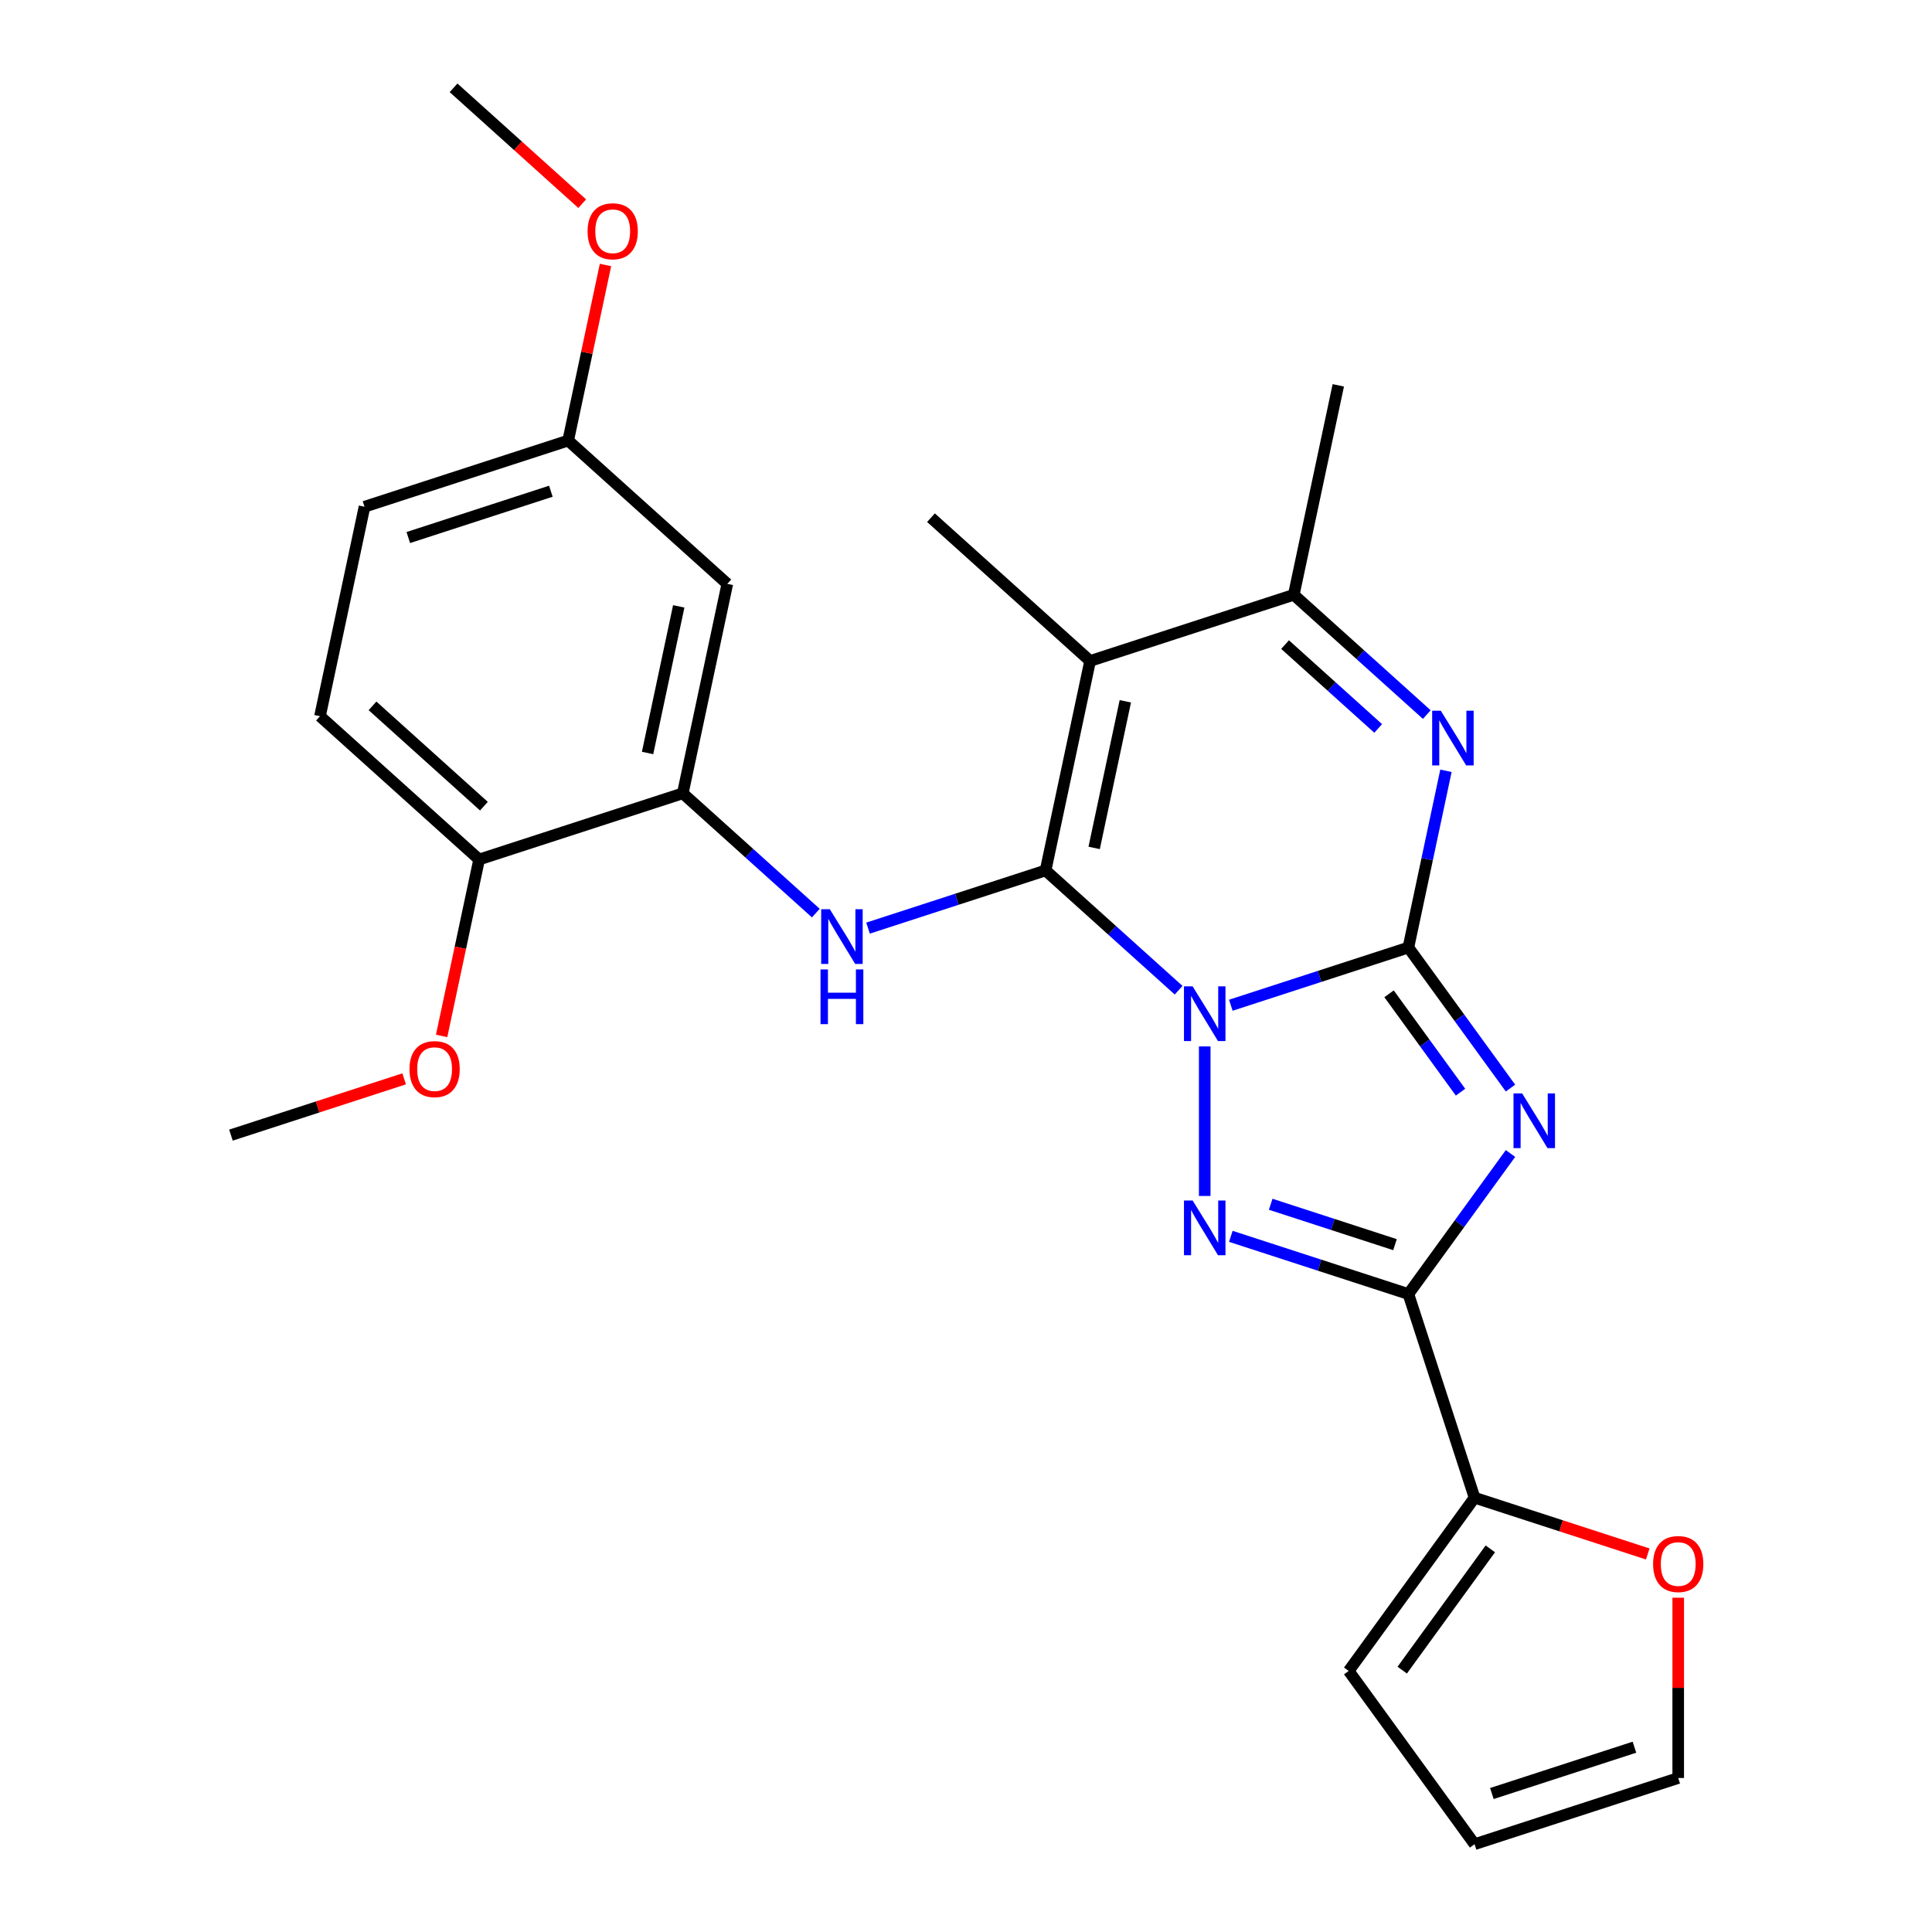 <?xml version='1.0' encoding='iso-8859-1'?>
<svg version='1.1' baseProfile='full'
              xmlns='http://www.w3.org/2000/svg'
                      xmlns:rdkit='http://www.rdkit.org/xml'
                      xmlns:xlink='http://www.w3.org/1999/xlink'
                  xml:space='preserve'
width='1000px' height='1000px' viewBox='0 0 1000 1000'>
<!-- END OF HEADER -->
<rect style='opacity:1.0;fill:#FFFFFF;stroke:none' width='1000' height='1000' x='0' y='0'> </rect>
<path class='bond-0' d='M 637.075,520.31 L 683.027,505.38' style='fill:none;fill-rule:evenodd;stroke:#0000FF;stroke-width:6px;stroke-linecap:butt;stroke-linejoin:miter;stroke-opacity:1' />
<path class='bond-0' d='M 683.027,505.38 L 728.978,490.449' style='fill:none;fill-rule:evenodd;stroke:#000000;stroke-width:6px;stroke-linecap:butt;stroke-linejoin:miter;stroke-opacity:1' />
<path class='bond-1' d='M 610.053,512.535 L 575.624,481.535' style='fill:none;fill-rule:evenodd;stroke:#0000FF;stroke-width:6px;stroke-linecap:butt;stroke-linejoin:miter;stroke-opacity:1' />
<path class='bond-1' d='M 575.624,481.535 L 541.195,450.534' style='fill:none;fill-rule:evenodd;stroke:#000000;stroke-width:6px;stroke-linecap:butt;stroke-linejoin:miter;stroke-opacity:1' />
<path class='bond-3' d='M 623.564,541.631 L 623.564,619.031' style='fill:none;fill-rule:evenodd;stroke:#0000FF;stroke-width:6px;stroke-linecap:butt;stroke-linejoin:miter;stroke-opacity:1' />
<path class='bond-2' d='M 728.978,490.449 L 755.402,526.819' style='fill:none;fill-rule:evenodd;stroke:#000000;stroke-width:6px;stroke-linecap:butt;stroke-linejoin:miter;stroke-opacity:1' />
<path class='bond-2' d='M 755.402,526.819 L 781.827,563.189' style='fill:none;fill-rule:evenodd;stroke:#0000FF;stroke-width:6px;stroke-linecap:butt;stroke-linejoin:miter;stroke-opacity:1' />
<path class='bond-2' d='M 718.971,514.39 L 737.468,539.849' style='fill:none;fill-rule:evenodd;stroke:#000000;stroke-width:6px;stroke-linecap:butt;stroke-linejoin:miter;stroke-opacity:1' />
<path class='bond-2' d='M 737.468,539.849 L 755.965,565.308' style='fill:none;fill-rule:evenodd;stroke:#0000FF;stroke-width:6px;stroke-linecap:butt;stroke-linejoin:miter;stroke-opacity:1' />
<path class='bond-6' d='M 728.978,490.449 L 738.701,444.706' style='fill:none;fill-rule:evenodd;stroke:#000000;stroke-width:6px;stroke-linecap:butt;stroke-linejoin:miter;stroke-opacity:1' />
<path class='bond-6' d='M 738.701,444.706 L 748.424,398.963' style='fill:none;fill-rule:evenodd;stroke:#0000FF;stroke-width:6px;stroke-linecap:butt;stroke-linejoin:miter;stroke-opacity:1' />
<path class='bond-5' d='M 541.195,450.534 L 564.239,342.117' style='fill:none;fill-rule:evenodd;stroke:#000000;stroke-width:6px;stroke-linecap:butt;stroke-linejoin:miter;stroke-opacity:1' />
<path class='bond-5' d='M 566.335,438.881 L 582.466,362.989' style='fill:none;fill-rule:evenodd;stroke:#000000;stroke-width:6px;stroke-linecap:butt;stroke-linejoin:miter;stroke-opacity:1' />
<path class='bond-7' d='M 541.195,450.534 L 495.243,465.465' style='fill:none;fill-rule:evenodd;stroke:#000000;stroke-width:6px;stroke-linecap:butt;stroke-linejoin:miter;stroke-opacity:1' />
<path class='bond-7' d='M 495.243,465.465 L 449.292,480.395' style='fill:none;fill-rule:evenodd;stroke:#0000FF;stroke-width:6px;stroke-linecap:butt;stroke-linejoin:miter;stroke-opacity:1' />
<path class='bond-26' d='M 781.827,597.051 L 755.402,633.42' style='fill:none;fill-rule:evenodd;stroke:#0000FF;stroke-width:6px;stroke-linecap:butt;stroke-linejoin:miter;stroke-opacity:1' />
<path class='bond-26' d='M 755.402,633.42 L 728.978,669.79' style='fill:none;fill-rule:evenodd;stroke:#000000;stroke-width:6px;stroke-linecap:butt;stroke-linejoin:miter;stroke-opacity:1' />
<path class='bond-4' d='M 637.075,639.929 L 683.027,654.86' style='fill:none;fill-rule:evenodd;stroke:#0000FF;stroke-width:6px;stroke-linecap:butt;stroke-linejoin:miter;stroke-opacity:1' />
<path class='bond-4' d='M 683.027,654.86 L 728.978,669.79' style='fill:none;fill-rule:evenodd;stroke:#000000;stroke-width:6px;stroke-linecap:butt;stroke-linejoin:miter;stroke-opacity:1' />
<path class='bond-4' d='M 657.711,623.325 L 689.877,633.777' style='fill:none;fill-rule:evenodd;stroke:#0000FF;stroke-width:6px;stroke-linecap:butt;stroke-linejoin:miter;stroke-opacity:1' />
<path class='bond-4' d='M 689.877,633.777 L 722.043,644.228' style='fill:none;fill-rule:evenodd;stroke:#000000;stroke-width:6px;stroke-linecap:butt;stroke-linejoin:miter;stroke-opacity:1' />
<path class='bond-9' d='M 728.978,669.79 L 763.229,775.204' style='fill:none;fill-rule:evenodd;stroke:#000000;stroke-width:6px;stroke-linecap:butt;stroke-linejoin:miter;stroke-opacity:1' />
<path class='bond-8' d='M 564.239,342.117 L 669.654,307.866' style='fill:none;fill-rule:evenodd;stroke:#000000;stroke-width:6px;stroke-linecap:butt;stroke-linejoin:miter;stroke-opacity:1' />
<path class='bond-19' d='M 564.239,342.117 L 481.87,267.952' style='fill:none;fill-rule:evenodd;stroke:#000000;stroke-width:6px;stroke-linecap:butt;stroke-linejoin:miter;stroke-opacity:1' />
<path class='bond-27' d='M 738.512,369.867 L 704.083,338.867' style='fill:none;fill-rule:evenodd;stroke:#0000FF;stroke-width:6px;stroke-linecap:butt;stroke-linejoin:miter;stroke-opacity:1' />
<path class='bond-27' d='M 704.083,338.867 L 669.654,307.866' style='fill:none;fill-rule:evenodd;stroke:#000000;stroke-width:6px;stroke-linecap:butt;stroke-linejoin:miter;stroke-opacity:1' />
<path class='bond-27' d='M 713.35,377.041 L 689.25,355.34' style='fill:none;fill-rule:evenodd;stroke:#0000FF;stroke-width:6px;stroke-linecap:butt;stroke-linejoin:miter;stroke-opacity:1' />
<path class='bond-27' d='M 689.25,355.34 L 665.149,333.64' style='fill:none;fill-rule:evenodd;stroke:#000000;stroke-width:6px;stroke-linecap:butt;stroke-linejoin:miter;stroke-opacity:1' />
<path class='bond-10' d='M 422.27,472.62 L 387.84,441.62' style='fill:none;fill-rule:evenodd;stroke:#0000FF;stroke-width:6px;stroke-linecap:butt;stroke-linejoin:miter;stroke-opacity:1' />
<path class='bond-10' d='M 387.84,441.62 L 353.411,410.62' style='fill:none;fill-rule:evenodd;stroke:#000000;stroke-width:6px;stroke-linecap:butt;stroke-linejoin:miter;stroke-opacity:1' />
<path class='bond-22' d='M 669.654,307.866 L 692.698,199.45' style='fill:none;fill-rule:evenodd;stroke:#000000;stroke-width:6px;stroke-linecap:butt;stroke-linejoin:miter;stroke-opacity:1' />
<path class='bond-12' d='M 763.229,775.204 L 808.051,789.768' style='fill:none;fill-rule:evenodd;stroke:#000000;stroke-width:6px;stroke-linecap:butt;stroke-linejoin:miter;stroke-opacity:1' />
<path class='bond-12' d='M 808.051,789.768 L 852.873,804.331' style='fill:none;fill-rule:evenodd;stroke:#FF0000;stroke-width:6px;stroke-linecap:butt;stroke-linejoin:miter;stroke-opacity:1' />
<path class='bond-14' d='M 763.229,775.204 L 698.08,864.875' style='fill:none;fill-rule:evenodd;stroke:#000000;stroke-width:6px;stroke-linecap:butt;stroke-linejoin:miter;stroke-opacity:1' />
<path class='bond-14' d='M 771.391,801.685 L 725.786,864.454' style='fill:none;fill-rule:evenodd;stroke:#000000;stroke-width:6px;stroke-linecap:butt;stroke-linejoin:miter;stroke-opacity:1' />
<path class='bond-11' d='M 353.411,410.62 L 376.456,302.203' style='fill:none;fill-rule:evenodd;stroke:#000000;stroke-width:6px;stroke-linecap:butt;stroke-linejoin:miter;stroke-opacity:1' />
<path class='bond-11' d='M 335.185,389.748 L 351.316,313.856' style='fill:none;fill-rule:evenodd;stroke:#000000;stroke-width:6px;stroke-linecap:butt;stroke-linejoin:miter;stroke-opacity:1' />
<path class='bond-13' d='M 353.411,410.62 L 247.997,444.871' style='fill:none;fill-rule:evenodd;stroke:#000000;stroke-width:6px;stroke-linecap:butt;stroke-linejoin:miter;stroke-opacity:1' />
<path class='bond-18' d='M 376.456,302.203 L 294.087,228.037' style='fill:none;fill-rule:evenodd;stroke:#000000;stroke-width:6px;stroke-linecap:butt;stroke-linejoin:miter;stroke-opacity:1' />
<path class='bond-15' d='M 868.643,826.986 L 868.643,873.64' style='fill:none;fill-rule:evenodd;stroke:#FF0000;stroke-width:6px;stroke-linecap:butt;stroke-linejoin:miter;stroke-opacity:1' />
<path class='bond-15' d='M 868.643,873.64 L 868.643,920.294' style='fill:none;fill-rule:evenodd;stroke:#000000;stroke-width:6px;stroke-linecap:butt;stroke-linejoin:miter;stroke-opacity:1' />
<path class='bond-17' d='M 247.997,444.871 L 165.628,370.705' style='fill:none;fill-rule:evenodd;stroke:#000000;stroke-width:6px;stroke-linecap:butt;stroke-linejoin:miter;stroke-opacity:1' />
<path class='bond-17' d='M 250.475,417.272 L 192.816,365.356' style='fill:none;fill-rule:evenodd;stroke:#000000;stroke-width:6px;stroke-linecap:butt;stroke-linejoin:miter;stroke-opacity:1' />
<path class='bond-21' d='M 247.997,444.871 L 238.291,490.534' style='fill:none;fill-rule:evenodd;stroke:#000000;stroke-width:6px;stroke-linecap:butt;stroke-linejoin:miter;stroke-opacity:1' />
<path class='bond-21' d='M 238.291,490.534 L 228.585,536.197' style='fill:none;fill-rule:evenodd;stroke:#FF0000;stroke-width:6px;stroke-linecap:butt;stroke-linejoin:miter;stroke-opacity:1' />
<path class='bond-16' d='M 698.08,864.875 L 763.229,954.545' style='fill:none;fill-rule:evenodd;stroke:#000000;stroke-width:6px;stroke-linecap:butt;stroke-linejoin:miter;stroke-opacity:1' />
<path class='bond-28' d='M 868.643,920.294 L 763.229,954.545' style='fill:none;fill-rule:evenodd;stroke:#000000;stroke-width:6px;stroke-linecap:butt;stroke-linejoin:miter;stroke-opacity:1' />
<path class='bond-28' d='M 845.981,904.349 L 772.191,928.325' style='fill:none;fill-rule:evenodd;stroke:#000000;stroke-width:6px;stroke-linecap:butt;stroke-linejoin:miter;stroke-opacity:1' />
<path class='bond-20' d='M 165.628,370.705 L 188.672,262.288' style='fill:none;fill-rule:evenodd;stroke:#000000;stroke-width:6px;stroke-linecap:butt;stroke-linejoin:miter;stroke-opacity:1' />
<path class='bond-23' d='M 294.087,228.037 L 303.746,182.594' style='fill:none;fill-rule:evenodd;stroke:#000000;stroke-width:6px;stroke-linecap:butt;stroke-linejoin:miter;stroke-opacity:1' />
<path class='bond-23' d='M 303.746,182.594 L 313.405,137.151' style='fill:none;fill-rule:evenodd;stroke:#FF0000;stroke-width:6px;stroke-linecap:butt;stroke-linejoin:miter;stroke-opacity:1' />
<path class='bond-29' d='M 294.087,228.037 L 188.672,262.288' style='fill:none;fill-rule:evenodd;stroke:#000000;stroke-width:6px;stroke-linecap:butt;stroke-linejoin:miter;stroke-opacity:1' />
<path class='bond-29' d='M 285.125,254.258 L 211.335,278.233' style='fill:none;fill-rule:evenodd;stroke:#000000;stroke-width:6px;stroke-linecap:butt;stroke-linejoin:miter;stroke-opacity:1' />
<path class='bond-24' d='M 209.181,558.412 L 164.36,572.975' style='fill:none;fill-rule:evenodd;stroke:#FF0000;stroke-width:6px;stroke-linecap:butt;stroke-linejoin:miter;stroke-opacity:1' />
<path class='bond-24' d='M 164.36,572.975 L 119.538,587.539' style='fill:none;fill-rule:evenodd;stroke:#000000;stroke-width:6px;stroke-linecap:butt;stroke-linejoin:miter;stroke-opacity:1' />
<path class='bond-25' d='M 301.36,105.42 L 268.061,75.437' style='fill:none;fill-rule:evenodd;stroke:#FF0000;stroke-width:6px;stroke-linecap:butt;stroke-linejoin:miter;stroke-opacity:1' />
<path class='bond-25' d='M 268.061,75.437 L 234.762,45.455' style='fill:none;fill-rule:evenodd;stroke:#000000;stroke-width:6px;stroke-linecap:butt;stroke-linejoin:miter;stroke-opacity:1' />
<path  class='atom-0' d='M 617.304 510.54
L 626.584 525.54
Q 627.504 527.02, 628.984 529.7
Q 630.464 532.38, 630.544 532.54
L 630.544 510.54
L 634.304 510.54
L 634.304 538.86
L 630.424 538.86
L 620.464 522.46
Q 619.304 520.54, 618.064 518.34
Q 616.864 516.14, 616.504 515.46
L 616.504 538.86
L 612.824 538.86
L 612.824 510.54
L 617.304 510.54
' fill='#0000FF'/>
<path  class='atom-3' d='M 787.868 565.96
L 797.148 580.96
Q 798.068 582.44, 799.548 585.12
Q 801.028 587.8, 801.108 587.96
L 801.108 565.96
L 804.868 565.96
L 804.868 594.28
L 800.988 594.28
L 791.028 577.88
Q 789.868 575.96, 788.628 573.76
Q 787.428 571.56, 787.068 570.88
L 787.068 594.28
L 783.388 594.28
L 783.388 565.96
L 787.868 565.96
' fill='#0000FF'/>
<path  class='atom-4' d='M 617.304 621.379
L 626.584 636.379
Q 627.504 637.859, 628.984 640.539
Q 630.464 643.219, 630.544 643.379
L 630.544 621.379
L 634.304 621.379
L 634.304 649.699
L 630.424 649.699
L 620.464 633.299
Q 619.304 631.379, 618.064 629.179
Q 616.864 626.979, 616.504 626.299
L 616.504 649.699
L 612.824 649.699
L 612.824 621.379
L 617.304 621.379
' fill='#0000FF'/>
<path  class='atom-7' d='M 745.763 367.872
L 755.043 382.872
Q 755.963 384.352, 757.443 387.032
Q 758.923 389.712, 759.003 389.872
L 759.003 367.872
L 762.763 367.872
L 762.763 396.192
L 758.883 396.192
L 748.923 379.792
Q 747.763 377.872, 746.523 375.672
Q 745.323 373.472, 744.963 372.792
L 744.963 396.192
L 741.283 396.192
L 741.283 367.872
L 745.763 367.872
' fill='#0000FF'/>
<path  class='atom-8' d='M 429.521 470.625
L 438.801 485.625
Q 439.721 487.105, 441.201 489.785
Q 442.681 492.465, 442.761 492.625
L 442.761 470.625
L 446.521 470.625
L 446.521 498.945
L 442.641 498.945
L 432.681 482.545
Q 431.521 480.625, 430.281 478.425
Q 429.081 476.225, 428.721 475.545
L 428.721 498.945
L 425.041 498.945
L 425.041 470.625
L 429.521 470.625
' fill='#0000FF'/>
<path  class='atom-8' d='M 424.701 501.777
L 428.541 501.777
L 428.541 513.817
L 443.021 513.817
L 443.021 501.777
L 446.861 501.777
L 446.861 530.097
L 443.021 530.097
L 443.021 517.017
L 428.541 517.017
L 428.541 530.097
L 424.701 530.097
L 424.701 501.777
' fill='#0000FF'/>
<path  class='atom-13' d='M 855.643 809.535
Q 855.643 802.735, 859.003 798.935
Q 862.363 795.135, 868.643 795.135
Q 874.923 795.135, 878.283 798.935
Q 881.643 802.735, 881.643 809.535
Q 881.643 816.415, 878.243 820.335
Q 874.843 824.215, 868.643 824.215
Q 862.403 824.215, 859.003 820.335
Q 855.643 816.455, 855.643 809.535
M 868.643 821.015
Q 872.963 821.015, 875.283 818.135
Q 877.643 815.215, 877.643 809.535
Q 877.643 803.975, 875.283 801.175
Q 872.963 798.335, 868.643 798.335
Q 864.323 798.335, 861.963 801.135
Q 859.643 803.935, 859.643 809.535
Q 859.643 815.255, 861.963 818.135
Q 864.323 821.015, 868.643 821.015
' fill='#FF0000'/>
<path  class='atom-22' d='M 211.952 553.368
Q 211.952 546.568, 215.312 542.768
Q 218.672 538.968, 224.952 538.968
Q 231.232 538.968, 234.592 542.768
Q 237.952 546.568, 237.952 553.368
Q 237.952 560.248, 234.552 564.168
Q 231.152 568.048, 224.952 568.048
Q 218.712 568.048, 215.312 564.168
Q 211.952 560.288, 211.952 553.368
M 224.952 564.848
Q 229.272 564.848, 231.592 561.968
Q 233.952 559.048, 233.952 553.368
Q 233.952 547.808, 231.592 545.008
Q 229.272 542.168, 224.952 542.168
Q 220.632 542.168, 218.272 544.968
Q 215.952 547.768, 215.952 553.368
Q 215.952 559.088, 218.272 561.968
Q 220.632 564.848, 224.952 564.848
' fill='#FF0000'/>
<path  class='atom-24' d='M 304.131 119.7
Q 304.131 112.9, 307.491 109.1
Q 310.851 105.3, 317.131 105.3
Q 323.411 105.3, 326.771 109.1
Q 330.131 112.9, 330.131 119.7
Q 330.131 126.58, 326.731 130.5
Q 323.331 134.38, 317.131 134.38
Q 310.891 134.38, 307.491 130.5
Q 304.131 126.62, 304.131 119.7
M 317.131 131.18
Q 321.451 131.18, 323.771 128.3
Q 326.131 125.38, 326.131 119.7
Q 326.131 114.14, 323.771 111.34
Q 321.451 108.5, 317.131 108.5
Q 312.811 108.5, 310.451 111.3
Q 308.131 114.1, 308.131 119.7
Q 308.131 125.42, 310.451 128.3
Q 312.811 131.18, 317.131 131.18
' fill='#FF0000'/>
</svg>
